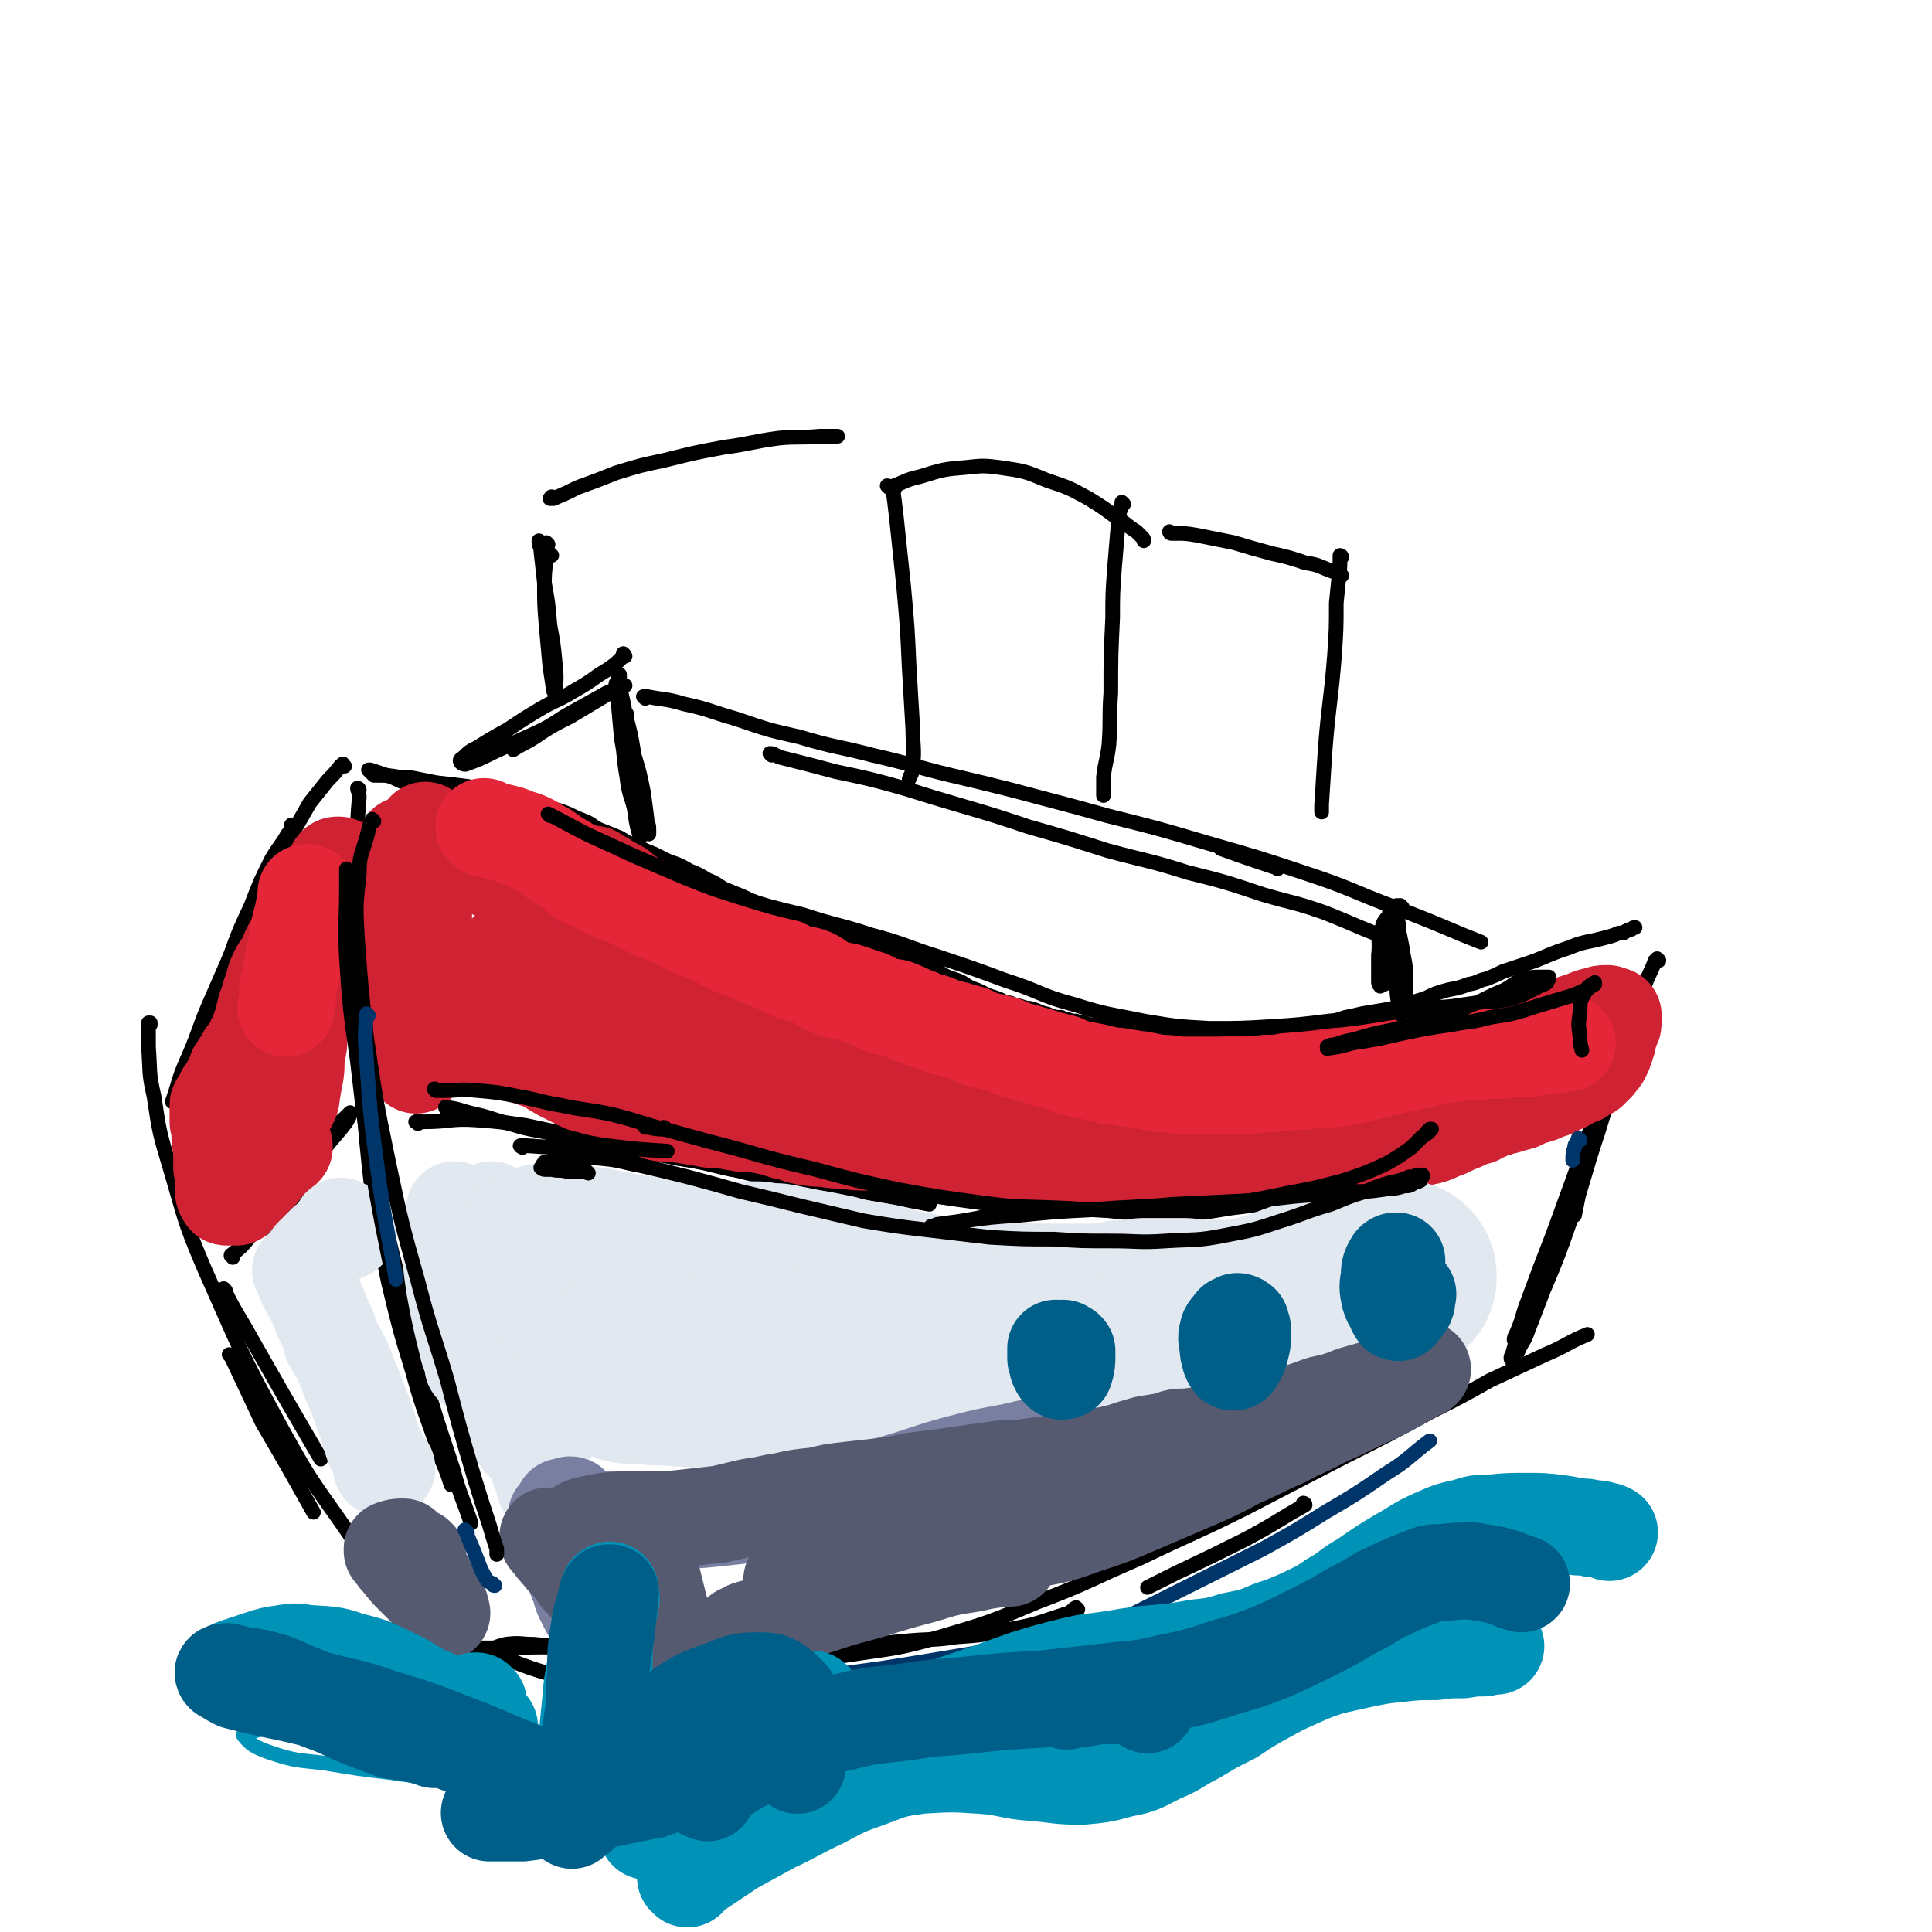 <svg viewBox='0 0 1054 1054' version='1.1' xmlns='http://www.w3.org/2000/svg' xmlns:xlink='http://www.w3.org/1999/xlink'><g fill='none' stroke='rgb(0,0,0)' stroke-width='8' stroke-linecap='round' stroke-linejoin='round'><path d='M195,535c0,0 -1,-1 -1,-1 0,2 1,3 1,5 0,20 -1,20 1,39 3,29 3,29 8,57 5,29 5,29 12,57 6,28 7,27 14,55 8,27 8,27 17,54 4,15 5,15 10,30 '/><path d='M196,431c0,0 0,-1 -1,-1 0,1 1,2 1,5 -1,12 -1,12 -1,24 -1,18 -2,18 -2,36 0,24 0,24 1,48 1,27 1,27 4,55 2,26 2,26 5,53 4,25 4,25 9,49 6,25 6,25 13,48 6,22 7,22 14,43 3,9 4,9 7,19 '/><path d='M192,513c-1,0 -1,-1 -1,-1 0,7 0,8 1,16 3,30 3,30 6,59 5,35 5,35 10,70 '/><path d='M188,418c-1,0 -1,-2 -1,-1 -2,1 -1,1 -3,3 -3,4 -4,4 -7,8 -4,5 -4,5 -8,10 -4,7 -4,7 -8,14 -4,6 -4,6 -8,12 -6,11 -6,11 -11,22 -7,15 -7,15 -14,30 -7,16 -7,16 -14,32 -6,14 -5,14 -11,28 -4,9 -4,9 -7,19 -1,3 -1,3 -2,6 0,0 0,0 0,0 '/><path d='M160,451c0,0 -1,0 -1,-1 0,0 0,1 0,1 0,2 0,2 -2,4 -4,7 -5,7 -9,14 -6,12 -6,12 -11,25 -7,15 -7,15 -13,32 -6,18 -5,18 -10,36 -4,14 -4,14 -7,29 '/><path d='M123,704c0,0 -1,-1 -1,-1 0,0 0,0 0,0 5,10 5,10 11,20 21,37 21,37 42,73 '/><path d='M82,559c0,0 -1,-1 -1,-1 0,0 1,0 1,0 0,1 -1,1 -1,1 0,6 0,6 0,12 1,14 0,14 3,27 3,20 3,20 9,40 8,27 7,27 18,53 20,45 19,45 43,89 17,31 18,30 38,59 13,19 14,18 28,35 10,12 11,11 22,22 1,2 1,2 3,3 '/><path d='M126,740c0,0 -1,-1 -1,-1 1,1 1,1 2,3 8,17 8,17 16,34 14,24 14,24 28,49 '/><path d='M202,421c0,0 -1,-1 -1,-1 0,0 1,0 1,0 6,2 6,2 12,4 11,5 11,5 23,11 21,10 21,10 41,21 4,2 4,2 7,4 '/><path d='M205,423c0,0 0,0 -1,-1 0,0 1,1 1,1 0,0 0,0 0,0 0,0 0,0 -1,0 0,0 0,0 0,0 0,0 0,0 0,0 0,0 -1,-1 -1,-1 1,0 2,1 3,1 6,0 6,0 12,1 5,0 5,0 10,1 5,1 5,1 10,2 9,1 9,1 17,2 5,1 5,1 10,2 5,2 5,2 11,3 7,2 7,2 14,3 5,2 5,2 10,4 5,1 5,1 10,3 4,2 4,2 9,4 5,2 4,3 9,5 5,2 5,2 10,4 5,3 5,3 10,5 4,2 4,2 9,4 4,2 4,2 8,4 6,2 6,2 11,5 5,2 5,2 10,5 5,2 4,2 9,5 5,2 5,2 10,4 4,2 4,2 9,4 4,2 5,2 9,4 5,2 5,2 10,5 4,2 4,2 9,3 4,2 4,2 9,3 4,1 4,1 7,3 5,1 5,1 9,3 5,2 5,1 10,3 4,1 4,2 7,3 3,1 3,1 6,2 3,1 3,1 7,2 3,2 3,2 6,3 3,1 3,1 6,2 3,1 3,1 6,3 2,1 2,1 5,2 3,1 3,1 5,2 3,2 3,2 5,3 3,1 3,1 5,2 2,1 2,1 4,2 3,1 3,1 6,2 2,1 2,1 4,2 2,0 2,0 4,1 4,1 4,1 7,2 2,0 2,0 5,1 2,1 2,1 5,2 1,0 1,0 3,1 3,1 3,1 6,1 1,1 1,1 3,1 3,1 3,1 5,1 2,1 2,1 5,1 2,1 2,1 4,1 3,1 3,1 6,1 2,1 2,1 5,1 2,0 2,0 4,1 3,0 3,0 7,1 2,0 2,0 5,1 2,0 2,0 5,1 4,0 4,0 8,1 4,0 4,0 7,0 5,0 5,0 9,0 4,0 4,0 9,0 4,0 4,0 9,0 4,-1 4,-1 8,-1 6,-1 6,-1 11,-1 6,-1 6,-2 12,-3 5,0 5,0 9,-1 6,-1 6,-1 12,-2 6,-1 6,-1 12,-3 5,-1 5,-1 9,-2 6,-1 6,-1 12,-2 6,-1 6,-1 11,-3 6,-1 6,-2 11,-3 6,-3 6,-3 13,-5 5,-1 6,-1 11,-3 6,-1 5,-2 10,-3 5,-2 5,-2 9,-4 6,-2 6,-2 12,-4 6,-2 6,-2 13,-5 5,-2 5,-2 11,-4 5,-2 5,-2 9,-3 5,-1 5,-1 9,-2 4,-1 4,-1 7,-2 2,-1 2,-1 3,-1 2,0 2,0 3,-1 2,-1 2,-1 3,-1 1,-1 1,-1 2,-1 '/><path d='M258,901c0,0 -2,-1 -1,-1 3,-1 4,-1 8,-1 25,0 25,-1 49,0 16,0 16,1 32,1 19,0 19,1 38,-1 20,-3 20,-5 40,-9 '/><path d='M227,884c0,-1 -1,-2 -1,-1 1,0 1,1 3,1 9,5 9,5 18,9 13,6 13,6 27,11 15,6 15,6 32,11 19,6 19,7 39,10 22,4 23,4 46,4 25,1 26,1 51,-2 29,-3 28,-4 57,-10 28,-6 28,-7 56,-14 27,-6 27,-7 54,-14 9,-2 9,-2 17,-4 '/><path d='M268,901c0,0 -1,-1 -1,-1 0,0 0,1 1,0 0,0 0,0 0,0 4,-2 4,-2 8,-3 8,-1 8,0 15,0 11,1 11,1 22,3 13,2 13,3 26,5 17,2 17,2 35,2 20,1 21,2 41,1 24,-1 24,-1 47,-5 26,-4 26,-3 51,-10 27,-8 27,-8 53,-19 29,-11 28,-12 56,-24 29,-14 29,-13 57,-27 27,-14 27,-14 54,-28 24,-12 24,-12 48,-25 16,-8 16,-8 32,-17 15,-7 15,-7 30,-14 12,-5 11,-6 23,-11 '/><path d='M712,821c0,0 -1,-1 -1,-1 0,0 1,0 1,1 -16,9 -16,10 -33,19 -18,9 -18,9 -37,18 -8,4 -8,4 -16,8 '/><path d='M588,878c0,0 -1,-1 -1,-1 -2,1 -2,2 -4,3 -16,5 -16,6 -33,9 -14,3 -14,3 -28,4 -13,2 -13,1 -25,2 -11,1 -11,1 -21,2 -10,1 -10,1 -19,2 -3,0 -3,0 -6,1 '/><path d='M416,920c0,0 -1,0 -1,-1 1,0 1,1 2,1 9,1 9,1 18,1 14,0 15,0 29,-1 19,-2 19,-3 38,-7 22,-5 22,-5 44,-11 20,-5 20,-5 40,-11 21,-6 20,-6 41,-13 '/><path d='M905,524c0,0 -1,-1 -1,-1 0,0 0,0 0,0 0,1 0,1 -1,1 -3,8 -4,8 -7,17 -5,15 -5,15 -10,31 -7,22 -7,22 -14,45 -8,24 -7,24 -15,48 -7,20 -7,20 -15,39 -5,13 -5,13 -10,26 -3,5 -3,5 -5,10 -1,1 -2,2 -2,2 -1,0 -1,-2 0,-3 3,-11 3,-11 8,-21 5,-15 6,-15 11,-30 9,-23 8,-23 16,-45 8,-24 8,-24 16,-48 5,-15 6,-15 11,-29 1,-4 2,-5 2,-7 1,0 1,1 0,2 -5,13 -6,13 -11,27 -8,21 -8,21 -15,42 -8,22 -8,22 -16,44 -7,18 -7,18 -14,37 -3,8 -2,8 -6,17 0,1 -1,3 -1,3 0,-2 1,-3 3,-6 6,-13 6,-13 11,-26 8,-19 8,-19 15,-37 8,-22 7,-22 15,-44 4,-12 3,-12 7,-24 1,-1 1,-2 1,-1 -3,8 -4,9 -7,19 -4,15 -4,15 -8,31 -2,10 -2,10 -4,20 '/><path d='M127,686c0,-1 -1,-1 -1,-1 0,-1 1,0 1,-1 5,-4 5,-4 9,-9 11,-15 11,-15 23,-30 7,-9 7,-10 15,-19 5,-6 5,-7 10,-13 3,-2 3,-2 6,-5 0,0 1,-1 1,-1 0,2 -1,3 -2,5 -6,8 -7,8 -13,16 -6,9 -6,9 -12,19 -3,4 -2,4 -5,8 -3,5 -3,5 -6,9 -2,3 -2,3 -4,5 -1,1 -2,2 -2,1 0,0 1,-1 2,-2 '/><path d='M228,613c0,-1 -2,-1 -1,-1 1,-1 2,0 4,0 15,0 15,-2 29,-1 13,1 13,1 27,3 14,3 14,3 28,6 16,4 16,4 32,7 18,4 18,4 35,7 20,4 20,5 39,9 21,3 21,3 43,6 22,4 22,4 43,8 '/><path d='M285,626c0,0 -2,-1 -1,-1 1,0 2,0 3,0 14,1 14,1 27,1 14,1 14,1 28,2 14,2 14,1 28,4 15,2 15,3 29,6 16,2 16,2 31,4 17,2 17,2 34,4 17,2 18,1 35,3 16,1 16,1 33,2 17,2 17,2 35,4 16,2 16,3 33,5 18,2 18,2 36,2 18,0 18,0 36,-3 18,-2 18,-3 36,-7 16,-4 16,-4 32,-8 15,-4 15,-4 30,-7 13,-4 13,-4 26,-7 9,-2 9,-1 18,-3 5,0 5,0 9,-1 '/><path d='M851,597c-1,0 -1,0 -1,-1 0,0 0,1 0,1 0,0 -1,0 -2,1 '/></g>
<g fill='none' stroke='rgb(207,34,51)' stroke-width='53' stroke-linecap='round' stroke-linejoin='round'><path d='M157,553c0,0 -1,-1 -1,-1 0,0 0,1 0,1 0,4 0,5 0,9 0,9 -1,9 0,19 0,6 0,6 0,13 0,3 0,3 0,6 0,1 0,1 0,2 1,1 1,1 1,1 1,-2 2,-3 2,-6 1,-6 1,-6 2,-11 1,-6 0,-6 1,-12 1,-4 1,-4 1,-9 1,-4 1,-4 1,-7 1,-4 1,-4 2,-8 0,-4 0,-4 1,-9 0,-4 0,-4 1,-8 1,-4 1,-4 2,-8 1,-3 1,-3 2,-6 1,-3 1,-3 2,-6 1,-2 1,-2 2,-4 1,-4 1,-4 3,-7 1,-4 1,-4 2,-7 1,-3 1,-3 1,-6 0,-1 0,-1 1,-3 0,-1 0,-1 1,-3 0,-1 0,-1 0,-2 1,-1 1,-1 1,-2 1,-1 1,-1 1,-2 0,-1 0,-1 0,-2 0,0 0,0 0,-1 0,0 0,0 0,-1 -1,0 0,0 -1,-1 0,0 0,0 0,0 -1,0 -1,0 -1,0 -1,0 -1,1 -1,1 -1,2 -1,2 -2,3 -2,4 -2,4 -4,7 -3,4 -3,4 -5,8 -2,4 -2,4 -4,9 -3,5 -2,5 -5,10 -2,4 -2,3 -4,7 -2,3 -1,3 -3,7 -2,4 -3,3 -5,8 -2,4 -1,4 -3,9 -2,5 -1,5 -3,9 -1,4 -1,4 -2,8 -1,3 -1,3 -2,6 -1,2 -1,2 -2,4 0,2 -1,2 -1,3 -1,1 -1,1 -2,3 -1,1 -1,1 -2,2 -1,2 -1,2 -1,3 -1,1 -1,1 -2,2 -1,2 -1,2 -2,3 0,1 0,1 -1,3 -1,2 -1,2 -2,4 0,1 -1,1 -1,2 -1,2 -1,2 -2,3 -1,1 -1,1 -1,3 -1,0 -1,1 -1,1 -1,1 -1,1 -1,2 0,0 -1,0 -1,1 0,1 0,1 0,1 0,1 0,1 0,2 0,3 0,3 0,6 1,4 1,4 1,8 0,4 1,4 1,8 0,5 0,5 0,9 1,4 1,4 1,8 0,1 0,1 0,3 0,1 0,1 0,2 0,1 0,1 1,2 0,1 0,1 1,1 0,0 0,0 1,0 0,0 0,0 1,0 0,0 0,0 0,0 1,0 1,0 1,0 0,0 0,0 1,0 0,0 0,0 0,0 1,0 1,0 1,0 1,-1 1,-1 2,-2 3,-3 3,-3 5,-6 3,-3 3,-3 6,-6 2,-3 2,-3 5,-6 3,-3 4,-3 7,-6 0,-1 0,-1 1,-1 0,0 0,0 0,-1 0,0 0,0 0,0 0,0 0,0 -1,0 0,0 0,0 -1,0 '/><path d='M222,462c0,0 -1,-1 -1,-1 0,0 0,0 0,1 0,0 0,0 0,0 0,1 0,1 0,1 1,5 1,5 1,10 1,9 1,9 1,18 1,12 0,12 0,24 1,13 1,13 2,26 1,11 1,11 1,23 1,6 1,6 1,12 0,2 0,2 0,4 0,0 0,1 0,1 0,-2 0,-3 0,-6 0,-9 -1,-9 -1,-18 -1,-12 -1,-12 -1,-24 0,-15 0,-15 0,-29 0,-10 0,-10 -1,-21 0,-2 0,-2 0,-5 0,0 0,-1 0,-1 0,5 0,6 1,11 0,13 0,13 1,26 0,15 0,15 1,30 1,11 1,11 3,23 0,3 0,3 0,6 0,0 0,1 0,0 0,-5 1,-6 1,-13 0,-13 0,-13 0,-26 0,-16 0,-16 0,-31 0,-16 1,-16 1,-31 0,-8 0,-8 0,-16 0,-2 0,-2 0,-3 '/><path d='M249,466c0,0 -1,0 -1,-1 0,0 0,1 0,1 0,0 0,0 0,0 2,1 2,1 4,2 2,1 2,1 5,2 2,1 2,1 5,2 3,1 3,1 5,2 5,2 5,2 9,4 4,2 4,2 8,4 4,3 4,3 8,5 4,3 4,3 8,6 4,3 4,3 8,5 4,3 4,3 8,5 5,3 5,3 9,6 5,3 4,3 9,5 4,3 4,3 9,6 4,3 4,4 9,7 4,4 4,4 10,7 5,3 5,4 10,7 6,3 6,3 12,5 4,3 4,3 9,5 5,2 5,2 10,4 5,2 5,3 11,5 6,2 6,2 12,4 6,3 6,3 13,6 7,2 7,3 14,5 8,3 8,4 17,6 7,2 7,2 13,3 6,2 6,2 11,3 3,1 3,1 6,2 1,1 1,1 2,2 1,0 1,0 1,1 0,0 0,1 -1,1 -6,1 -6,1 -13,1 -9,-1 -9,-1 -19,-2 -11,-1 -11,-1 -23,-3 -13,-2 -13,-2 -26,-5 -13,-3 -13,-3 -27,-5 -15,-3 -15,-3 -29,-6 -14,-3 -14,-3 -28,-5 -12,-2 -12,-2 -24,-4 -8,-1 -8,-1 -16,-3 -4,0 -4,0 -8,-1 -1,0 -1,0 -2,0 -1,0 -2,0 -1,0 4,2 5,2 10,4 10,3 10,3 20,6 10,3 10,3 21,5 10,3 10,3 20,4 8,1 8,1 17,2 6,0 6,0 12,0 2,0 2,0 3,0 1,0 2,-1 1,-2 -2,-5 -2,-6 -6,-10 -8,-7 -9,-6 -18,-11 -9,-5 -9,-6 -19,-9 -9,-4 -10,-3 -19,-5 -9,-2 -9,-2 -17,-2 -7,0 -7,-1 -14,1 -5,1 -6,1 -11,4 -4,2 -4,2 -7,5 -1,1 -1,1 -1,3 -1,1 -1,2 -1,3 2,1 3,2 5,2 4,-1 5,0 7,-3 5,-5 5,-5 8,-11 3,-7 3,-7 3,-14 1,-7 1,-7 0,-13 0,-4 0,-5 -3,-8 -1,-2 -3,-3 -5,-2 -6,1 -7,2 -11,6 -6,6 -6,6 -11,13 -4,7 -4,7 -8,14 -2,4 -2,5 -3,9 -1,1 -1,1 -1,2 -1,1 -1,1 -1,1 3,-2 4,-2 7,-5 5,-6 4,-6 8,-12 2,-3 2,-3 4,-7 1,-1 0,-1 1,-3 0,0 0,-1 -1,0 -3,5 -4,5 -8,11 -3,6 -2,7 -6,13 -2,4 -2,4 -5,8 -1,1 -1,1 -2,2 -1,1 -1,1 -3,1 -1,1 -1,1 -2,1 -2,0 -2,0 -3,0 -1,0 -1,0 -2,-1 -1,0 -1,0 -2,0 0,0 0,0 0,0 5,1 5,2 9,3 5,1 5,1 10,2 5,2 4,2 9,3 6,3 6,2 12,4 6,3 6,3 13,5 5,3 5,3 10,6 6,3 6,3 12,6 5,2 6,2 11,5 6,2 6,1 11,3 5,2 5,3 11,4 4,2 4,2 9,4 6,1 6,0 12,1 6,1 6,1 12,2 5,1 5,1 11,1 5,1 5,1 11,2 5,0 5,0 11,1 5,1 5,1 11,3 6,1 6,2 11,3 6,1 6,1 11,1 5,1 5,1 11,1 6,1 6,1 12,1 6,0 6,0 11,1 6,0 6,0 11,0 6,0 6,0 12,0 5,1 5,1 10,1 6,0 6,0 11,1 6,0 6,0 11,1 6,1 6,1 12,1 6,1 6,1 13,1 7,1 7,0 14,1 7,0 7,0 13,0 7,0 7,0 14,0 6,0 6,0 12,0 8,0 8,0 16,1 7,0 7,0 15,0 8,0 8,0 15,-1 7,0 7,0 14,0 7,-1 7,-1 14,-2 7,-1 7,-1 14,-2 7,-1 7,-1 15,-2 6,-1 6,-1 12,-1 6,-1 6,-1 12,-1 6,0 6,0 13,0 5,0 5,0 10,0 6,-1 6,-1 11,-2 5,-1 5,-2 11,-4 4,-2 4,-2 9,-4 4,-2 4,-2 8,-3 2,-1 2,-2 4,-2 2,-1 2,-1 4,-2 4,-1 4,-1 8,-2 3,-1 3,-1 7,-2 4,-2 4,-2 7,-3 4,-1 4,-1 8,-3 4,-1 4,-1 7,-3 3,-1 3,-1 6,-3 2,-1 2,-1 5,-2 1,-1 1,-1 3,-2 1,-1 1,-1 2,-1 1,-1 1,-1 2,-2 1,-1 1,-1 2,-2 1,-2 2,-2 3,-4 1,-2 1,-2 2,-5 0,-1 0,-1 1,-3 0,-1 0,-1 0,-2 1,-2 1,-2 1,-3 1,-2 1,-2 1,-3 1,-1 1,-1 1,-3 0,-1 0,-1 0,-2 0,0 0,0 0,-1 -1,0 -1,0 -3,-1 -3,0 -3,0 -6,1 -5,1 -5,2 -9,3 -6,2 -6,2 -11,4 -7,2 -7,2 -14,4 -7,2 -7,2 -15,4 -10,2 -10,2 -21,4 -8,2 -8,2 -17,4 -8,2 -8,2 -15,3 -9,2 -9,2 -17,3 -8,1 -8,1 -16,2 -7,1 -7,1 -14,2 -7,1 -7,1 -15,2 -6,1 -6,2 -13,2 -7,1 -7,0 -14,1 -6,0 -6,0 -12,0 -6,1 -6,1 -12,1 -7,0 -7,-1 -14,0 -6,0 -6,0 -12,0 -6,0 -6,0 -12,0 -6,0 -6,0 -12,0 -6,1 -6,1 -12,0 -6,0 -6,0 -12,-1 -7,-1 -7,-1 -14,-2 -6,-1 -6,-1 -12,-2 -6,-1 -6,-1 -12,-2 -6,-1 -6,-1 -11,-3 -6,-1 -6,-1 -11,-2 -6,-2 -6,-2 -11,-3 -6,-3 -6,-3 -11,-5 -5,-2 -5,-2 -10,-4 -5,-3 -5,-3 -10,-6 -6,-2 -7,-2 -12,-4 -6,-3 -5,-3 -11,-6 -5,-2 -5,-1 -10,-4 -4,-2 -4,-2 -9,-5 -5,-3 -5,-3 -10,-5 -5,-2 -4,-3 -9,-5 -4,-1 -4,-1 -9,-3 -4,-1 -4,-1 -8,-3 -4,-1 -4,-1 -8,-2 -4,-2 -4,-2 -8,-3 -4,-2 -4,-2 -8,-4 -4,-2 -4,-3 -8,-5 -3,-3 -3,-3 -6,-6 -3,-2 -3,-2 -6,-5 -3,-3 -3,-2 -6,-5 -3,-3 -3,-3 -6,-6 -3,-3 -3,-3 -6,-5 -3,-3 -3,-2 -6,-4 -3,-1 -3,-1 -5,-3 -2,-1 -2,-1 -3,-1 -1,-1 -2,-1 -3,-1 -1,-1 -1,-1 -2,-1 -1,0 -1,0 -1,0 1,-1 2,0 4,0 '/></g>
<g fill='none' stroke='rgb(229,38,56)' stroke-width='53' stroke-linecap='round' stroke-linejoin='round'><path d='M265,452c0,0 -1,-1 -1,-1 1,0 1,1 2,1 3,1 3,1 7,2 4,1 5,1 9,3 4,1 4,1 8,3 3,2 3,2 7,4 3,2 3,2 7,5 4,2 4,2 8,5 3,2 3,3 6,5 4,2 4,2 8,3 3,2 3,3 7,4 4,2 4,2 8,3 4,2 4,2 8,4 4,1 4,2 8,4 4,1 4,1 8,3 4,1 4,2 7,3 5,3 5,3 10,5 3,1 4,1 7,3 4,1 4,2 8,4 4,2 4,2 8,3 4,2 4,2 9,4 5,2 5,2 10,4 4,2 4,2 8,4 5,2 6,1 11,3 4,2 4,3 8,5 5,2 6,2 11,3 6,2 6,2 12,4 4,2 4,2 8,4 4,1 4,0 7,1 5,2 5,2 9,4 4,1 4,2 8,3 4,1 4,1 8,3 4,1 4,1 8,2 3,1 3,1 7,2 3,1 3,2 6,3 4,1 5,1 9,2 4,1 4,1 8,3 3,1 3,1 7,2 3,1 3,1 7,2 3,1 3,1 6,2 4,1 4,1 8,2 4,2 4,2 8,3 5,1 5,1 10,2 4,1 4,1 8,2 4,0 4,0 8,1 4,0 4,1 8,1 5,1 5,1 10,2 5,0 5,0 11,1 6,0 6,0 12,0 6,0 6,0 12,0 5,0 5,0 11,0 6,0 6,0 13,-1 6,0 6,0 13,-1 6,0 6,0 13,-1 7,0 7,0 14,-1 7,-1 7,-1 13,-3 7,-1 7,-2 14,-3 6,-2 6,-1 12,-3 7,-1 7,-2 14,-3 7,-1 7,-1 14,-2 6,0 6,0 11,-1 5,0 5,0 10,0 5,-1 5,-1 11,-1 5,0 5,0 10,-1 4,-1 4,-1 9,-1 2,-1 2,-1 4,-1 1,0 1,0 2,0 '/><path d='M168,488c0,-1 0,-1 -1,-1 0,0 1,0 1,0 0,1 0,1 -1,2 -1,6 -1,6 -2,11 -2,7 -2,7 -3,15 -2,8 -2,8 -3,15 -1,5 -1,5 -2,9 0,6 0,6 -1,11 '/></g>
<g fill='none' stroke='rgb(225,232,239)' stroke-width='53' stroke-linecap='round' stroke-linejoin='round'><path d='M269,661c0,0 -1,-1 -1,-1 0,2 1,3 1,5 1,10 1,10 3,19 2,14 2,15 5,28 4,17 5,17 10,33 4,12 4,12 8,24 2,6 2,6 3,12 1,1 1,1 1,2 0,0 0,0 0,0 -3,-8 -3,-8 -5,-17 -4,-10 -3,-10 -6,-21 -4,-13 -5,-13 -9,-26 -4,-11 -3,-11 -7,-23 -1,-4 -2,-4 -4,-8 0,0 0,-1 0,0 -1,4 -1,5 -1,10 2,14 1,14 4,28 3,18 4,18 9,35 5,17 6,17 12,34 2,6 2,6 5,13 0,1 0,2 0,2 0,0 0,-1 0,-2 -2,-11 -2,-11 -5,-21 -3,-13 -4,-13 -8,-26 -5,-16 -5,-16 -10,-33 -4,-15 -3,-16 -7,-31 -1,-4 -2,-4 -4,-9 -1,0 -2,-1 -2,0 -1,8 -1,9 -1,18 2,14 2,14 6,29 3,15 4,15 9,31 4,9 4,8 8,17 1,2 1,2 2,3 0,0 0,0 0,-1 -3,-11 -3,-11 -6,-22 -4,-14 -5,-14 -8,-28 -5,-17 -5,-17 -9,-34 -3,-13 -2,-14 -7,-27 -1,-5 -1,-5 -4,-10 -1,-2 -3,-3 -3,-2 -2,4 -2,6 -2,13 0,13 0,13 2,27 3,16 3,16 7,32 1,5 2,5 3,9 1,1 0,2 0,2 1,0 2,-1 2,-2 0,-10 1,-10 0,-21 -1,-11 -1,-11 -3,-22 -2,-9 -2,-9 -4,-19 -2,-8 -1,-8 -3,-17 -1,-2 -1,-3 -2,-4 0,0 0,1 0,1 3,12 2,13 6,25 3,10 4,10 8,20 2,5 3,5 5,10 0,0 0,1 1,1 0,0 1,-1 1,-1 0,-8 0,-8 0,-16 -1,-9 -1,-9 -2,-17 0,-6 0,-6 -1,-12 0,-2 0,-2 0,-3 0,-1 0,-1 0,-1 3,-1 4,-1 7,-1 7,2 6,2 13,4 6,2 6,3 12,4 8,2 8,1 16,3 11,2 11,2 21,6 12,4 12,4 23,9 14,6 14,7 27,13 '/></g>
<g fill='none' stroke='rgb(225,232,239)' stroke-width='105' stroke-linecap='round' stroke-linejoin='round'><path d='M299,688c0,0 0,-1 -1,-1 0,0 0,1 1,1 2,0 2,-1 4,-1 4,0 4,0 7,0 5,1 5,1 10,2 5,0 5,1 11,2 6,1 6,1 11,2 7,1 7,1 13,1 6,1 6,0 12,1 6,0 6,0 13,1 5,0 5,0 11,1 5,0 5,0 11,0 5,0 5,0 11,0 5,1 5,1 10,1 5,1 5,1 10,2 5,1 5,1 11,2 5,1 5,1 10,2 7,2 6,2 13,3 6,1 6,1 12,2 5,1 5,2 10,3 6,1 6,1 11,2 6,1 6,2 11,3 6,1 6,0 13,1 6,1 6,1 12,1 6,0 6,0 13,0 7,0 7,1 14,1 7,0 7,0 14,0 5,0 5,0 11,0 6,0 6,0 13,0 6,-1 6,-1 12,-2 5,0 5,0 11,-1 6,0 6,0 12,0 5,0 5,0 10,0 6,1 6,1 12,1 7,0 7,0 14,0 6,0 6,0 13,-2 7,-1 7,-2 14,-4 7,-2 7,-3 15,-5 8,-2 8,-2 16,-4 6,-1 6,-1 13,-2 5,-1 5,0 10,-1 3,0 3,0 6,-1 1,0 1,0 2,0 1,0 1,0 2,-1 0,0 0,0 1,-1 0,0 0,0 0,-1 0,0 0,0 0,0 '/><path d='M343,746c-1,-1 -1,-1 -1,-1 -1,-1 0,0 0,0 0,0 -2,-1 -2,-1 1,0 2,1 3,1 10,1 10,2 20,2 15,1 15,1 30,1 18,-1 18,0 36,-1 20,-2 20,-3 39,-6 19,-2 19,-3 37,-5 17,-1 17,-3 34,-1 19,1 19,2 37,7 5,1 4,2 9,4 '/></g>
<g fill='none' stroke='rgb(225,232,239)' stroke-width='53' stroke-linecap='round' stroke-linejoin='round'><path d='M187,670c0,0 -1,-1 -1,-1 0,0 0,0 1,1 0,0 0,-1 0,0 0,0 0,0 1,0 0,0 0,1 1,1 0,0 0,-1 1,0 0,0 0,0 0,0 -1,1 -1,1 -2,1 -2,1 -2,1 -4,2 -3,2 -3,2 -6,4 -2,2 -2,2 -4,4 -1,2 -1,1 -3,3 -1,1 -1,1 -2,3 -1,1 -1,1 -2,2 -1,1 -1,1 -1,2 -1,1 -1,0 -1,1 0,0 0,0 0,0 0,0 0,0 0,0 0,1 -1,0 -1,0 0,0 1,1 1,1 1,3 1,3 2,6 2,4 2,4 5,9 2,5 2,5 4,10 3,6 3,6 5,13 4,7 4,6 7,13 3,8 3,8 6,15 3,8 3,8 6,16 2,7 2,7 4,13 2,4 2,4 4,8 0,1 0,1 0,3 0,0 0,1 1,1 1,1 1,0 2,0 '/></g>
<g fill='none' stroke='rgb(120,127,160)' stroke-width='53' stroke-linecap='round' stroke-linejoin='round'><path d='M308,823c0,0 -1,-1 -1,-1 0,0 0,0 0,1 0,0 0,-1 0,0 1,4 1,4 3,8 3,7 3,7 5,13 2,4 2,4 3,9 1,2 1,2 2,3 0,1 0,1 0,2 0,1 0,1 0,1 1,0 1,-1 1,-2 0,-5 1,-6 -1,-11 -1,-7 -2,-7 -4,-14 -2,-5 -2,-5 -4,-9 0,-1 0,-2 -1,-2 -1,0 -2,1 -2,3 0,10 -1,11 1,21 2,10 2,10 6,20 2,7 2,6 5,12 1,2 1,2 2,3 0,0 1,1 1,0 1,-5 1,-5 1,-11 -1,-7 -1,-7 -3,-14 -3,-7 -3,-7 -6,-13 -2,-6 -2,-6 -6,-11 -1,-2 -1,-2 -3,-3 -1,-1 -1,-1 -2,-1 0,0 0,0 -1,0 0,0 -1,0 0,0 4,1 5,2 10,2 11,1 11,0 23,0 14,1 14,1 28,1 18,-1 18,-1 36,-3 22,-3 22,-2 43,-7 23,-5 23,-5 45,-11 20,-6 20,-7 40,-12 15,-4 16,-3 32,-7 2,0 2,0 4,-1 '/></g>
<g fill='none' stroke='rgb(85,90,113)' stroke-width='53' stroke-linecap='round' stroke-linejoin='round'><path d='M354,842c0,0 0,-1 -1,-1 0,0 0,0 0,0 -1,2 -1,2 -1,4 1,9 2,9 4,17 2,8 2,8 4,16 1,3 1,3 2,7 1,1 1,1 0,2 0,0 0,0 0,0 -2,-1 -3,-2 -5,-4 0,-1 0,-1 -1,-2 -5,-7 -4,-7 -9,-14 -5,-6 -5,-6 -10,-11 -4,-3 -4,-3 -7,-6 -1,-1 -1,-1 -2,-1 -2,0 -2,0 -3,1 -1,3 0,4 -1,7 0,1 0,1 0,3 0,1 0,1 0,2 0,1 0,1 -1,1 -1,0 -1,0 -2,-1 -3,-3 -2,-3 -4,-6 -2,-2 -2,-2 -3,-4 -1,-2 -1,-1 -2,-2 -1,-1 -1,-1 -2,-2 -1,-1 -1,-1 -1,-2 -1,-1 -1,-1 -1,-2 0,-2 0,-2 1,-4 2,-3 2,-3 5,-5 5,-3 5,-3 11,-4 8,-2 8,-1 16,-2 8,0 8,0 16,0 9,0 9,0 18,-1 9,-1 9,-1 18,-2 9,-2 8,-2 17,-4 9,-1 9,-2 17,-3 9,-2 9,-2 19,-3 8,-2 8,-2 17,-3 9,-1 9,-1 18,-2 8,-1 8,-1 17,-3 8,-1 8,-1 16,-2 7,-1 7,-1 14,-2 7,-1 7,-1 14,-2 7,-1 7,-1 15,-1 7,-1 7,-1 15,-2 5,-1 5,-1 11,-2 7,-1 7,0 13,-2 8,-1 8,-1 16,-3 6,-2 6,-2 13,-4 6,-1 6,-1 12,-2 5,-2 5,-2 11,-2 7,-1 7,-1 14,-2 5,-1 5,-1 10,-2 6,-1 6,-1 11,-2 6,-2 6,-2 11,-3 5,-2 5,-2 11,-3 5,-2 5,-2 11,-4 5,-2 5,-2 11,-3 6,-2 6,-2 11,-4 7,-2 7,-2 14,-4 6,-2 5,-2 11,-5 4,-1 4,-1 8,-3 1,-1 1,-1 3,-2 1,0 1,0 1,0 1,0 1,0 1,0 -1,1 -2,1 -4,2 -7,4 -7,4 -14,8 -8,4 -8,4 -17,8 -10,5 -10,5 -19,9 -11,6 -11,5 -22,11 -12,5 -12,6 -24,11 -13,7 -13,7 -27,13 -14,6 -14,6 -28,12 -14,6 -14,6 -29,11 -14,5 -14,5 -30,8 -15,4 -15,3 -31,5 -15,3 -15,3 -30,5 -13,2 -13,3 -27,5 -11,2 -11,2 -22,4 -7,1 -7,1 -13,2 -3,1 -3,1 -6,1 0,0 -1,0 -1,0 0,0 1,0 2,0 9,-3 8,-4 17,-6 13,-2 13,-2 26,-3 14,-2 14,-2 27,-2 13,-1 13,-1 25,-1 8,0 8,0 16,0 3,0 3,0 6,0 0,0 0,0 0,0 -1,0 -1,0 -2,0 -10,1 -10,1 -19,3 -13,2 -13,2 -26,6 -15,4 -15,4 -31,9 -15,4 -15,4 -30,9 -11,4 -11,4 -23,8 -6,3 -6,2 -12,4 -1,1 -1,1 -3,2 0,0 -1,0 -1,0 1,1 2,0 4,0 3,0 3,0 6,0 '/><path d='M228,850c0,0 -1,-1 -1,-1 0,0 0,0 0,1 1,1 0,1 0,2 2,5 2,5 5,10 2,5 2,5 5,11 1,2 1,2 2,5 0,0 0,0 1,1 0,1 0,1 1,1 0,0 0,0 0,0 -1,-2 0,-3 -2,-5 -3,-4 -3,-4 -6,-8 -4,-4 -4,-4 -8,-8 -3,-3 -3,-3 -6,-7 -2,-2 -2,-2 -4,-5 0,0 0,0 -1,-1 0,-1 0,-1 0,-1 3,-1 3,-1 6,-1 '/><path d='M300,839c0,0 0,-1 -1,-1 0,0 0,0 0,0 0,0 0,0 0,1 0,0 0,1 1,1 3,5 4,5 7,9 5,5 5,5 9,11 5,5 4,5 9,9 3,3 3,3 6,5 4,2 4,1 8,2 2,1 2,0 5,0 '/></g>
<g fill='none' stroke='rgb(0,0,0)' stroke-width='8' stroke-linecap='round' stroke-linejoin='round'><path d='M193,485c0,-1 -1,-2 -1,-1 0,11 0,12 0,24 2,23 3,23 5,45 1,5 1,5 1,9 '/><path d='M204,448c0,0 -1,-1 -1,-1 0,0 0,1 0,1 0,0 -1,0 -1,1 -1,4 -1,4 -2,8 -3,10 -4,10 -4,20 -2,17 -2,17 -1,35 2,27 2,27 5,54 5,34 5,34 12,68 7,33 7,33 16,65 7,27 8,27 16,54 7,27 7,27 15,54 4,13 4,13 8,25 2,7 2,7 4,13 0,1 0,2 0,3 0,0 0,0 0,-1 '/><path d='M190,475c0,0 -1,-1 -1,-1 0,4 0,5 0,10 0,19 -1,19 0,39 2,28 2,28 6,56 4,35 4,35 10,70 6,34 7,34 13,68 2,10 2,10 4,20 '/><path d='M247,608c-1,0 -1,-1 -1,-1 0,0 0,0 0,0 -1,0 -1,0 -2,-1 0,0 0,0 0,-1 -1,0 -1,-1 -1,-1 8,1 8,2 17,4 9,2 9,3 18,5 13,4 13,3 26,6 13,3 13,4 27,6 17,2 17,2 33,3 '/><path d='M321,640c0,0 -1,0 -1,-1 -6,0 -6,0 -11,0 -4,-1 -4,0 -8,-1 -2,0 -2,0 -4,0 -1,0 -2,-1 -2,-1 1,-1 1,-2 2,-3 6,-1 6,-2 12,-2 9,-1 9,-1 19,0 11,1 11,2 22,4 13,3 13,3 25,6 15,4 15,4 29,8 17,4 17,4 33,8 17,4 17,4 34,8 18,3 18,3 35,5 17,2 17,2 34,4 18,1 18,1 35,1 15,1 15,1 31,1 15,0 15,1 30,0 16,-1 17,0 32,-3 16,-3 16,-3 31,-8 13,-4 13,-5 27,-9 10,-4 9,-4 19,-7 7,-3 7,-3 14,-5 5,-1 5,-1 10,-3 2,0 2,0 4,-1 1,0 1,0 2,0 0,0 0,0 1,0 0,0 0,1 0,1 -1,1 -1,1 -1,2 -2,1 -2,1 -3,1 -3,2 -3,2 -6,2 -6,2 -6,1 -12,2 -7,1 -7,1 -15,1 -12,1 -12,1 -24,2 -16,1 -16,2 -33,3 -21,1 -21,1 -42,2 -22,2 -22,1 -44,3 -20,1 -20,1 -40,3 -15,1 -15,1 -30,3 -8,1 -8,1 -15,2 -1,1 -4,1 -3,1 9,-2 12,-2 23,-4 5,-1 5,-1 11,-2 '/><path d='M338,369c0,0 -1,-1 -1,-1 0,0 1,0 1,0 0,2 0,2 0,4 1,9 2,9 3,17 3,11 3,11 5,23 3,10 3,10 5,20 1,7 1,7 2,15 0,3 1,2 1,5 0,1 0,1 0,2 0,1 0,1 0,1 -2,-3 -2,-3 -4,-7 -2,-7 -2,-7 -3,-14 -2,-11 -1,-11 -3,-21 -1,-9 0,-9 -2,-18 0,-3 0,-3 0,-5 0,-1 -1,-1 -1,-1 1,6 1,6 2,13 1,11 1,11 3,22 1,10 1,10 2,19 1,5 1,5 2,11 0,1 1,1 0,2 0,0 -1,0 -1,0 -2,-7 -2,-8 -3,-15 -2,-8 -3,-8 -4,-17 -2,-11 -1,-11 -3,-21 -1,-11 -1,-11 -2,-22 -1,-4 -1,-4 -1,-8 '/><path d='M341,358c-1,-1 -1,-1 -1,-1 0,-1 0,0 0,0 1,0 0,0 0,1 -2,2 -2,2 -4,4 -4,3 -4,3 -9,6 -7,5 -7,5 -14,9 -8,5 -8,4 -17,9 -10,6 -10,6 -19,12 -9,5 -9,5 -17,10 -4,2 -4,2 -7,5 -1,1 -2,1 -2,2 0,1 1,2 3,2 8,-3 8,-3 16,-7 11,-5 11,-5 22,-10 11,-5 10,-6 21,-12 9,-5 9,-5 18,-10 5,-2 5,-2 10,-4 0,0 0,0 0,0 -5,2 -5,2 -10,5 -10,6 -10,6 -20,12 -10,5 -10,5 -19,11 -6,4 -6,3 -12,7 '/><path d='M352,381c0,0 -1,-1 -1,-1 0,0 1,0 2,0 10,2 10,1 20,4 14,3 14,4 28,8 18,6 17,6 35,10 20,6 21,5 40,10 22,5 22,6 43,11 17,4 17,4 33,8 26,7 27,7 52,14 28,7 28,7 55,15 28,8 28,8 55,17 24,8 23,9 47,18 18,7 18,7 37,15 5,2 5,2 10,4 '/><path d='M697,474c0,0 0,-1 -1,-1 0,-1 -1,0 -1,0 -15,-5 -15,-5 -29,-10 '/><path d='M421,412c0,0 -1,-1 -1,-1 2,0 3,1 5,2 16,4 16,4 31,8 19,4 19,4 37,9 16,5 16,5 33,10 17,5 17,5 35,11 21,6 21,6 43,13 22,6 22,5 44,12 20,5 20,5 41,12 17,5 17,4 34,10 15,6 14,6 29,12 5,2 5,2 9,4 '/><path d='M765,495c-1,0 -1,0 -1,-1 0,0 0,0 0,0 -1,0 -1,0 -1,0 0,0 -1,0 -1,0 0,1 0,1 0,2 0,12 -1,12 -1,23 0,9 0,9 1,17 0,6 0,6 1,12 0,2 0,2 1,4 0,1 0,2 0,1 1,-1 2,-2 2,-4 1,-8 1,-8 1,-16 0,-8 -1,-8 -2,-16 -1,-5 -1,-5 -2,-10 0,-4 0,-4 -2,-8 0,-1 0,-2 -1,-1 -3,3 -5,3 -6,8 -3,7 -1,8 -2,15 0,6 0,6 0,11 0,2 0,2 0,4 0,1 1,2 1,2 2,-1 3,-1 4,-3 2,-5 1,-5 2,-11 1,-5 1,-6 1,-11 0,-5 0,-5 0,-10 0,-2 0,-2 0,-5 0,-1 0,-1 -1,-1 0,0 0,0 0,0 -1,0 -1,0 -1,1 '/><path d='M299,297c0,0 -1,-1 -1,-1 0,1 0,2 0,4 0,9 -1,9 -1,19 0,11 0,11 1,23 1,11 1,11 2,22 1,6 1,6 2,13 1,1 1,1 1,3 0,0 0,0 0,0 0,-8 1,-8 0,-17 -1,-11 -1,-11 -3,-22 -1,-12 -1,-12 -3,-23 -1,-9 -1,-9 -2,-18 0,-2 -1,-2 -1,-4 0,0 0,-1 0,-1 0,0 0,0 0,0 3,4 3,4 7,8 '/><path d='M302,272c-1,0 -1,0 -1,-1 -1,0 0,1 0,1 0,0 -1,0 -1,0 1,0 1,0 2,0 7,-3 7,-3 13,-6 11,-4 11,-4 21,-8 13,-4 13,-4 27,-7 16,-4 16,-4 32,-7 15,-2 15,-3 30,-5 11,-1 11,0 22,-1 5,0 5,0 10,0 '/><path d='M488,267c0,0 -1,-1 -1,-1 1,7 1,8 2,16 2,19 2,19 4,38 2,22 2,22 3,44 1,17 1,17 2,34 0,10 1,10 0,20 0,4 -1,4 -2,7 '/><path d='M485,266c0,0 0,-1 -1,-1 0,0 1,1 1,1 9,-3 8,-4 17,-6 13,-4 13,-4 25,-5 9,-1 10,-1 18,0 14,2 14,2 26,7 12,4 12,4 23,10 8,5 8,5 16,11 5,3 5,4 10,7 2,2 2,2 3,3 1,1 1,1 1,2 0,0 0,0 0,0 '/><path d='M613,275c0,0 -1,-1 -1,-1 0,0 0,1 0,1 -1,5 -2,5 -2,11 -1,12 -1,12 -2,24 -1,14 -1,14 -1,27 -1,21 -1,21 -1,41 -1,14 0,14 -1,28 -1,9 -2,9 -3,18 0,4 0,4 0,9 0,0 0,0 0,1 '/><path d='M639,291c0,0 -1,-1 -1,-1 0,0 0,1 1,1 1,0 1,0 2,0 6,0 6,0 12,1 10,2 10,2 20,4 10,3 10,3 21,6 9,2 9,2 18,5 6,1 6,1 13,4 3,1 3,1 7,3 0,0 0,0 0,0 '/><path d='M732,304c0,0 0,-1 -1,-1 0,0 0,0 0,1 0,2 0,2 0,5 -1,10 -1,10 -2,20 0,14 0,14 -1,29 -2,25 -3,25 -5,50 -1,16 -1,16 -2,31 0,2 0,2 0,4 '/><path d='M363,616c0,0 0,-1 -1,-1 0,0 0,1 -1,1 -5,0 -5,-1 -9,-1 '/><path d='M238,595c0,0 -1,0 -1,-1 1,0 1,1 3,1 10,0 11,-1 21,0 11,1 11,1 21,3 12,2 12,3 24,5 14,3 14,2 28,5 16,4 16,5 32,9 18,5 18,5 37,10 21,6 21,6 42,11 22,6 22,6 45,11 22,4 22,4 44,7 22,3 22,2 44,3 22,1 22,2 45,1 21,-1 21,-1 41,-3 19,-2 19,-2 38,-6 16,-3 16,-3 31,-7 12,-4 12,-4 23,-9 7,-4 7,-4 14,-9 3,-3 3,-3 6,-6 2,-1 2,-1 4,-3 0,0 0,0 1,-1 0,0 0,0 0,0 0,0 0,0 -1,0 -1,1 -1,1 -2,2 '/><path d='M300,445c0,0 -1,-1 -1,-1 10,5 11,6 21,11 13,6 13,6 26,12 14,6 14,6 28,12 15,6 15,6 31,11 16,5 16,5 33,9 18,6 19,5 37,11 19,5 18,6 37,12 18,6 18,6 37,13 19,6 18,8 37,13 19,6 19,5 38,9 18,3 18,3 36,4 17,0 17,0 34,-1 15,-1 15,-1 31,-3 12,-1 12,-1 25,-3 12,-2 12,-2 23,-3 9,-2 10,-1 19,-2 7,-1 7,-1 14,-2 6,-1 6,0 12,-1 6,-1 6,-1 12,-3 4,-2 4,-2 8,-4 3,-2 3,-1 6,-3 0,-1 0,-1 1,-2 0,0 0,-1 0,-1 -2,0 -2,0 -4,0 -5,0 -5,0 -9,1 -6,2 -6,3 -11,6 -10,4 -10,5 -20,9 -9,4 -10,3 -19,6 -11,4 -11,4 -23,7 -10,2 -10,2 -20,5 -5,1 -5,1 -11,3 -2,0 -2,0 -4,1 0,0 0,1 0,1 7,-1 7,-1 14,-3 13,-2 13,-2 26,-5 14,-3 14,-3 28,-5 10,-2 10,-1 21,-4 13,-2 13,-2 25,-6 10,-3 10,-3 20,-6 5,-2 5,-2 9,-4 1,-1 1,-1 2,-2 1,0 1,0 1,0 0,-1 0,-1 0,-1 -3,2 -4,2 -5,5 -3,5 -3,5 -3,11 -1,7 -1,7 0,14 0,3 0,3 1,7 '/></g>
<g fill='none' stroke='rgb(0,95,137)' stroke-width='53' stroke-linecap='round' stroke-linejoin='round'><path d='M578,743c0,0 -1,0 -1,-1 0,0 0,0 0,0 0,0 -1,0 -1,-1 0,-1 0,-1 0,-2 0,-1 0,-1 0,-2 0,0 0,-1 0,-1 0,0 0,-1 0,0 0,1 0,1 0,3 1,3 1,3 1,6 1,1 1,1 1,2 1,1 1,1 1,1 1,0 2,0 2,-1 1,-3 1,-4 1,-7 0,-1 0,-2 0,-3 -1,-1 -1,-1 -2,-1 0,-1 0,0 -1,0 '/><path d='M674,723c0,0 -1,-1 -1,-1 0,0 0,0 0,0 -1,2 -2,2 -3,4 -1,4 -1,4 0,8 0,3 0,3 1,6 0,1 0,1 1,2 0,1 0,1 1,1 0,0 1,0 1,-1 2,-3 2,-3 3,-7 1,-4 1,-4 1,-8 0,-2 0,-2 -1,-4 0,-1 0,-1 0,-1 -1,-1 -2,-1 -2,-1 -1,1 -1,2 -1,3 '/><path d='M762,689c0,-1 -1,-1 -1,-1 0,0 1,0 1,0 -1,1 -2,0 -2,1 -2,3 -2,4 -2,8 -1,5 -1,5 0,10 1,3 1,3 3,6 0,1 0,1 1,2 0,1 0,1 1,1 2,-2 2,-3 4,-5 1,-2 0,-3 1,-5 '/></g>
<g fill='none' stroke='rgb(0,53,106)' stroke-width='8' stroke-linecap='round' stroke-linejoin='round'><path d='M201,554c-1,0 -1,-1 -1,-1 -1,12 -1,13 0,26 2,29 2,29 6,59 4,30 5,30 10,60 '/><path d='M255,836c-1,-1 -2,-2 -1,-1 2,6 3,7 6,15 2,5 2,6 5,11 1,2 2,2 4,3 0,1 0,1 1,1 '/><path d='M321,924c0,0 -1,-1 -1,-1 0,0 0,0 0,1 0,0 0,0 1,0 5,-1 5,-1 11,-1 9,-1 9,-1 19,-2 11,0 11,0 22,0 14,-1 14,-1 29,-2 18,-1 18,-1 36,-3 22,-3 22,-3 44,-6 25,-4 25,-4 49,-8 26,-3 26,-3 52,-6 24,-3 24,-3 49,-6 22,-4 23,-3 45,-8 18,-5 18,-5 36,-12 12,-5 12,-6 24,-12 6,-3 6,-4 13,-7 1,-1 2,-2 2,-3 0,0 0,0 -1,0 -5,0 -5,1 -11,2 '/><path d='M626,883c-1,-1 -1,-1 -1,-1 -1,-1 -1,0 -2,0 -5,1 -5,0 -10,1 -1,0 -1,1 -1,1 0,0 0,0 1,-1 10,-5 10,-5 20,-10 10,-5 10,-5 20,-10 18,-9 18,-9 36,-18 18,-10 18,-10 34,-20 17,-10 17,-10 33,-21 13,-8 12,-9 24,-18 '/><path d='M862,622c0,0 -1,-1 -1,-1 0,0 0,1 0,1 -1,2 -2,2 -2,4 -1,3 -1,4 -1,7 '/></g>
<g fill='none' stroke='rgb(0,147,183)' stroke-width='8' stroke-linecap='round' stroke-linejoin='round'><path d='M308,999c-1,-1 -1,-1 -1,-1 -2,-1 -2,0 -3,-1 -2,0 -2,-1 -4,-2 -3,-2 -2,-2 -5,-4 -4,-2 -4,-3 -8,-5 -6,-3 -6,-3 -13,-6 -6,-3 -6,-4 -12,-7 -6,-3 -6,-2 -11,-5 -9,-5 -8,-5 -17,-10 -10,-4 -10,-4 -20,-8 -10,-3 -10,-3 -22,-5 -11,-3 -11,-2 -23,-3 -6,0 -6,0 -12,0 -6,0 -6,0 -12,1 -5,1 -5,1 -9,2 -2,1 -4,1 -3,2 4,5 6,6 14,9 15,5 15,4 31,6 18,3 18,3 35,5 19,3 20,2 39,4 '/></g>
<g fill='none' stroke='rgb(0,147,183)' stroke-width='53' stroke-linecap='round' stroke-linejoin='round'><path d='M261,929c-1,0 -1,-1 -1,-1 -1,0 -1,0 -1,0 -1,1 -1,0 -2,1 -1,1 -1,1 -2,2 -1,0 -2,1 -3,0 -8,-1 -9,-1 -16,-5 -11,-4 -10,-6 -21,-11 -11,-5 -11,-6 -24,-9 -11,-4 -12,-3 -24,-4 -6,-1 -6,-1 -12,0 -7,1 -7,1 -13,3 -6,2 -6,2 -12,4 -2,1 -4,1 -4,2 1,1 3,3 7,3 15,3 15,0 30,3 18,3 18,4 35,8 13,3 13,3 25,6 18,5 18,5 36,10 4,1 4,0 8,1 '/><path d='M329,950c0,0 0,-1 -1,-1 0,0 0,0 -1,0 0,0 0,0 -1,-1 0,-5 1,-5 1,-11 1,-10 2,-10 2,-20 1,-11 0,-11 1,-22 1,-10 1,-10 1,-20 1,-3 1,-3 1,-7 0,0 1,-1 1,0 0,2 1,3 0,6 -2,12 -3,12 -5,23 -3,11 -3,11 -5,23 -1,11 -1,11 -2,21 -1,9 -1,10 -1,19 1,4 1,4 3,9 '/><path d='M392,960c0,0 -1,0 -1,-1 0,-2 -1,-2 0,-4 4,-5 4,-6 9,-10 6,-4 7,-4 14,-7 7,-4 7,-4 14,-6 5,-2 5,-2 11,-4 2,0 2,-1 4,-1 0,0 1,0 0,1 -6,5 -7,5 -14,11 -12,8 -12,7 -23,15 -14,10 -14,10 -26,19 -11,8 -11,7 -20,16 -5,4 -4,5 -7,10 '/><path d='M380,1006c0,0 -1,-1 -1,-1 0,0 0,1 1,1 2,-3 1,-3 4,-6 9,-6 9,-6 18,-12 10,-7 11,-7 22,-13 11,-7 11,-7 23,-13 13,-7 13,-7 27,-14 13,-6 14,-6 27,-11 15,-6 15,-6 30,-11 14,-5 14,-5 28,-10 13,-4 13,-4 25,-7 12,-3 12,-2 24,-4 12,-2 12,-2 23,-3 11,-1 11,-1 22,-3 10,-1 10,-1 20,-4 10,-2 11,-2 20,-6 9,-3 9,-3 18,-7 8,-4 9,-4 16,-9 9,-5 8,-6 17,-11 10,-7 10,-7 20,-13 9,-5 9,-6 18,-10 9,-4 9,-4 18,-6 6,-2 6,-2 13,-2 10,-1 10,-1 20,-1 8,0 8,0 17,1 6,1 6,1 11,2 4,0 4,0 8,1 3,0 3,0 6,1 1,0 1,0 3,1 '/><path d='M375,1025c0,0 0,-1 -1,-1 0,0 1,0 1,0 3,-2 3,-3 7,-5 9,-6 9,-6 18,-12 11,-6 11,-6 22,-12 13,-6 13,-7 26,-13 13,-7 13,-7 27,-12 13,-5 13,-5 27,-7 17,-1 17,-1 33,0 15,1 15,3 29,4 13,1 13,2 26,2 11,-1 11,-1 22,-4 11,-2 11,-3 21,-8 10,-4 9,-5 19,-10 10,-6 10,-6 20,-11 9,-6 9,-6 18,-11 9,-5 9,-5 18,-9 9,-4 9,-4 18,-7 9,-2 9,-2 18,-4 10,-2 10,-2 20,-3 9,-1 9,-1 19,-1 7,-1 7,-1 15,-1 6,-1 6,-1 11,-1 2,0 2,-1 4,-1 1,0 2,0 3,0 '/></g>
<g fill='none' stroke='rgb(0,95,137)' stroke-width='53' stroke-linecap='round' stroke-linejoin='round'><path d='M386,978c0,0 0,-1 -1,-1 -1,0 -1,0 -1,0 -1,0 -2,-1 -1,-1 5,-4 5,-5 12,-8 9,-6 10,-6 20,-11 10,-5 10,-6 21,-10 12,-5 13,-5 26,-8 16,-4 16,-3 32,-5 18,-3 18,-2 36,-4 19,-2 19,-2 38,-3 18,-2 18,-2 36,-4 16,-2 17,-1 33,-5 15,-3 15,-3 30,-8 14,-4 14,-4 27,-9 11,-5 11,-5 23,-11 10,-5 10,-5 20,-11 8,-4 8,-4 16,-9 7,-3 6,-3 13,-6 5,-2 5,-2 10,-4 5,-2 5,-2 11,-2 8,-1 8,-1 16,-1 6,1 6,1 12,2 8,2 8,3 15,5 '/><path d='M381,967c0,-1 -1,-1 -1,-1 0,0 0,0 0,0 0,0 0,0 -1,0 0,0 0,0 -1,0 0,0 0,0 -1,0 -4,0 -4,0 -7,0 -6,2 -6,2 -11,4 -8,2 -8,3 -15,5 -9,3 -9,4 -18,6 -9,2 -9,3 -19,4 -8,1 -8,0 -16,0 -7,1 -7,1 -14,1 -3,1 -3,1 -7,2 -1,0 -1,0 -2,1 -1,0 -1,0 -1,0 9,0 9,0 18,0 15,-2 15,-2 29,-4 19,-4 19,-4 39,-8 3,0 3,-1 7,-2 '/><path d='M582,928c0,0 -1,-1 -1,-1 2,0 3,0 6,0 9,-1 9,-2 18,-2 7,0 7,0 14,1 3,0 4,1 6,2 1,1 1,1 1,2 '/><path d='M237,949c0,-1 -1,-1 -1,-1 0,0 1,0 1,0 -5,0 -5,-1 -10,-2 -6,-1 -6,-1 -13,-2 -8,-3 -8,-3 -16,-6 -10,-4 -10,-5 -21,-9 -8,-3 -8,-3 -15,-6 -8,-3 -8,-4 -15,-6 -7,-2 -7,-2 -15,-3 -4,-1 -4,-1 -8,-2 -1,0 -3,0 -2,1 2,1 3,2 7,4 23,6 24,5 47,11 15,4 15,3 29,8 23,7 23,7 46,16 16,6 16,7 32,13 12,6 12,7 25,10 8,3 8,2 16,3 5,0 5,0 10,-1 2,0 2,-1 4,-1 1,-1 1,-1 2,-1 0,-1 0,-1 0,-2 -2,-4 -2,-4 -4,-7 -3,-6 -4,-6 -6,-12 -3,-9 -3,-9 -4,-19 -2,-11 -2,-11 -1,-22 0,-12 0,-13 2,-25 1,-8 2,-8 4,-16 0,-1 0,-2 1,-3 0,0 1,0 1,0 -1,9 -1,10 -2,19 -2,14 -2,14 -4,28 -3,16 -3,16 -5,31 -2,13 -2,13 -4,25 -2,7 -1,7 -3,14 -1,3 -1,2 -2,5 0,1 0,1 -1,2 0,0 0,0 0,0 2,-2 3,-2 5,-4 6,-7 5,-7 11,-14 9,-10 8,-10 18,-20 11,-11 10,-12 23,-21 12,-8 12,-8 26,-13 8,-3 9,-4 18,-4 7,0 8,0 13,4 6,5 7,7 9,14 2,9 0,9 0,18 0,5 0,5 0,10 '/></g>
</svg>